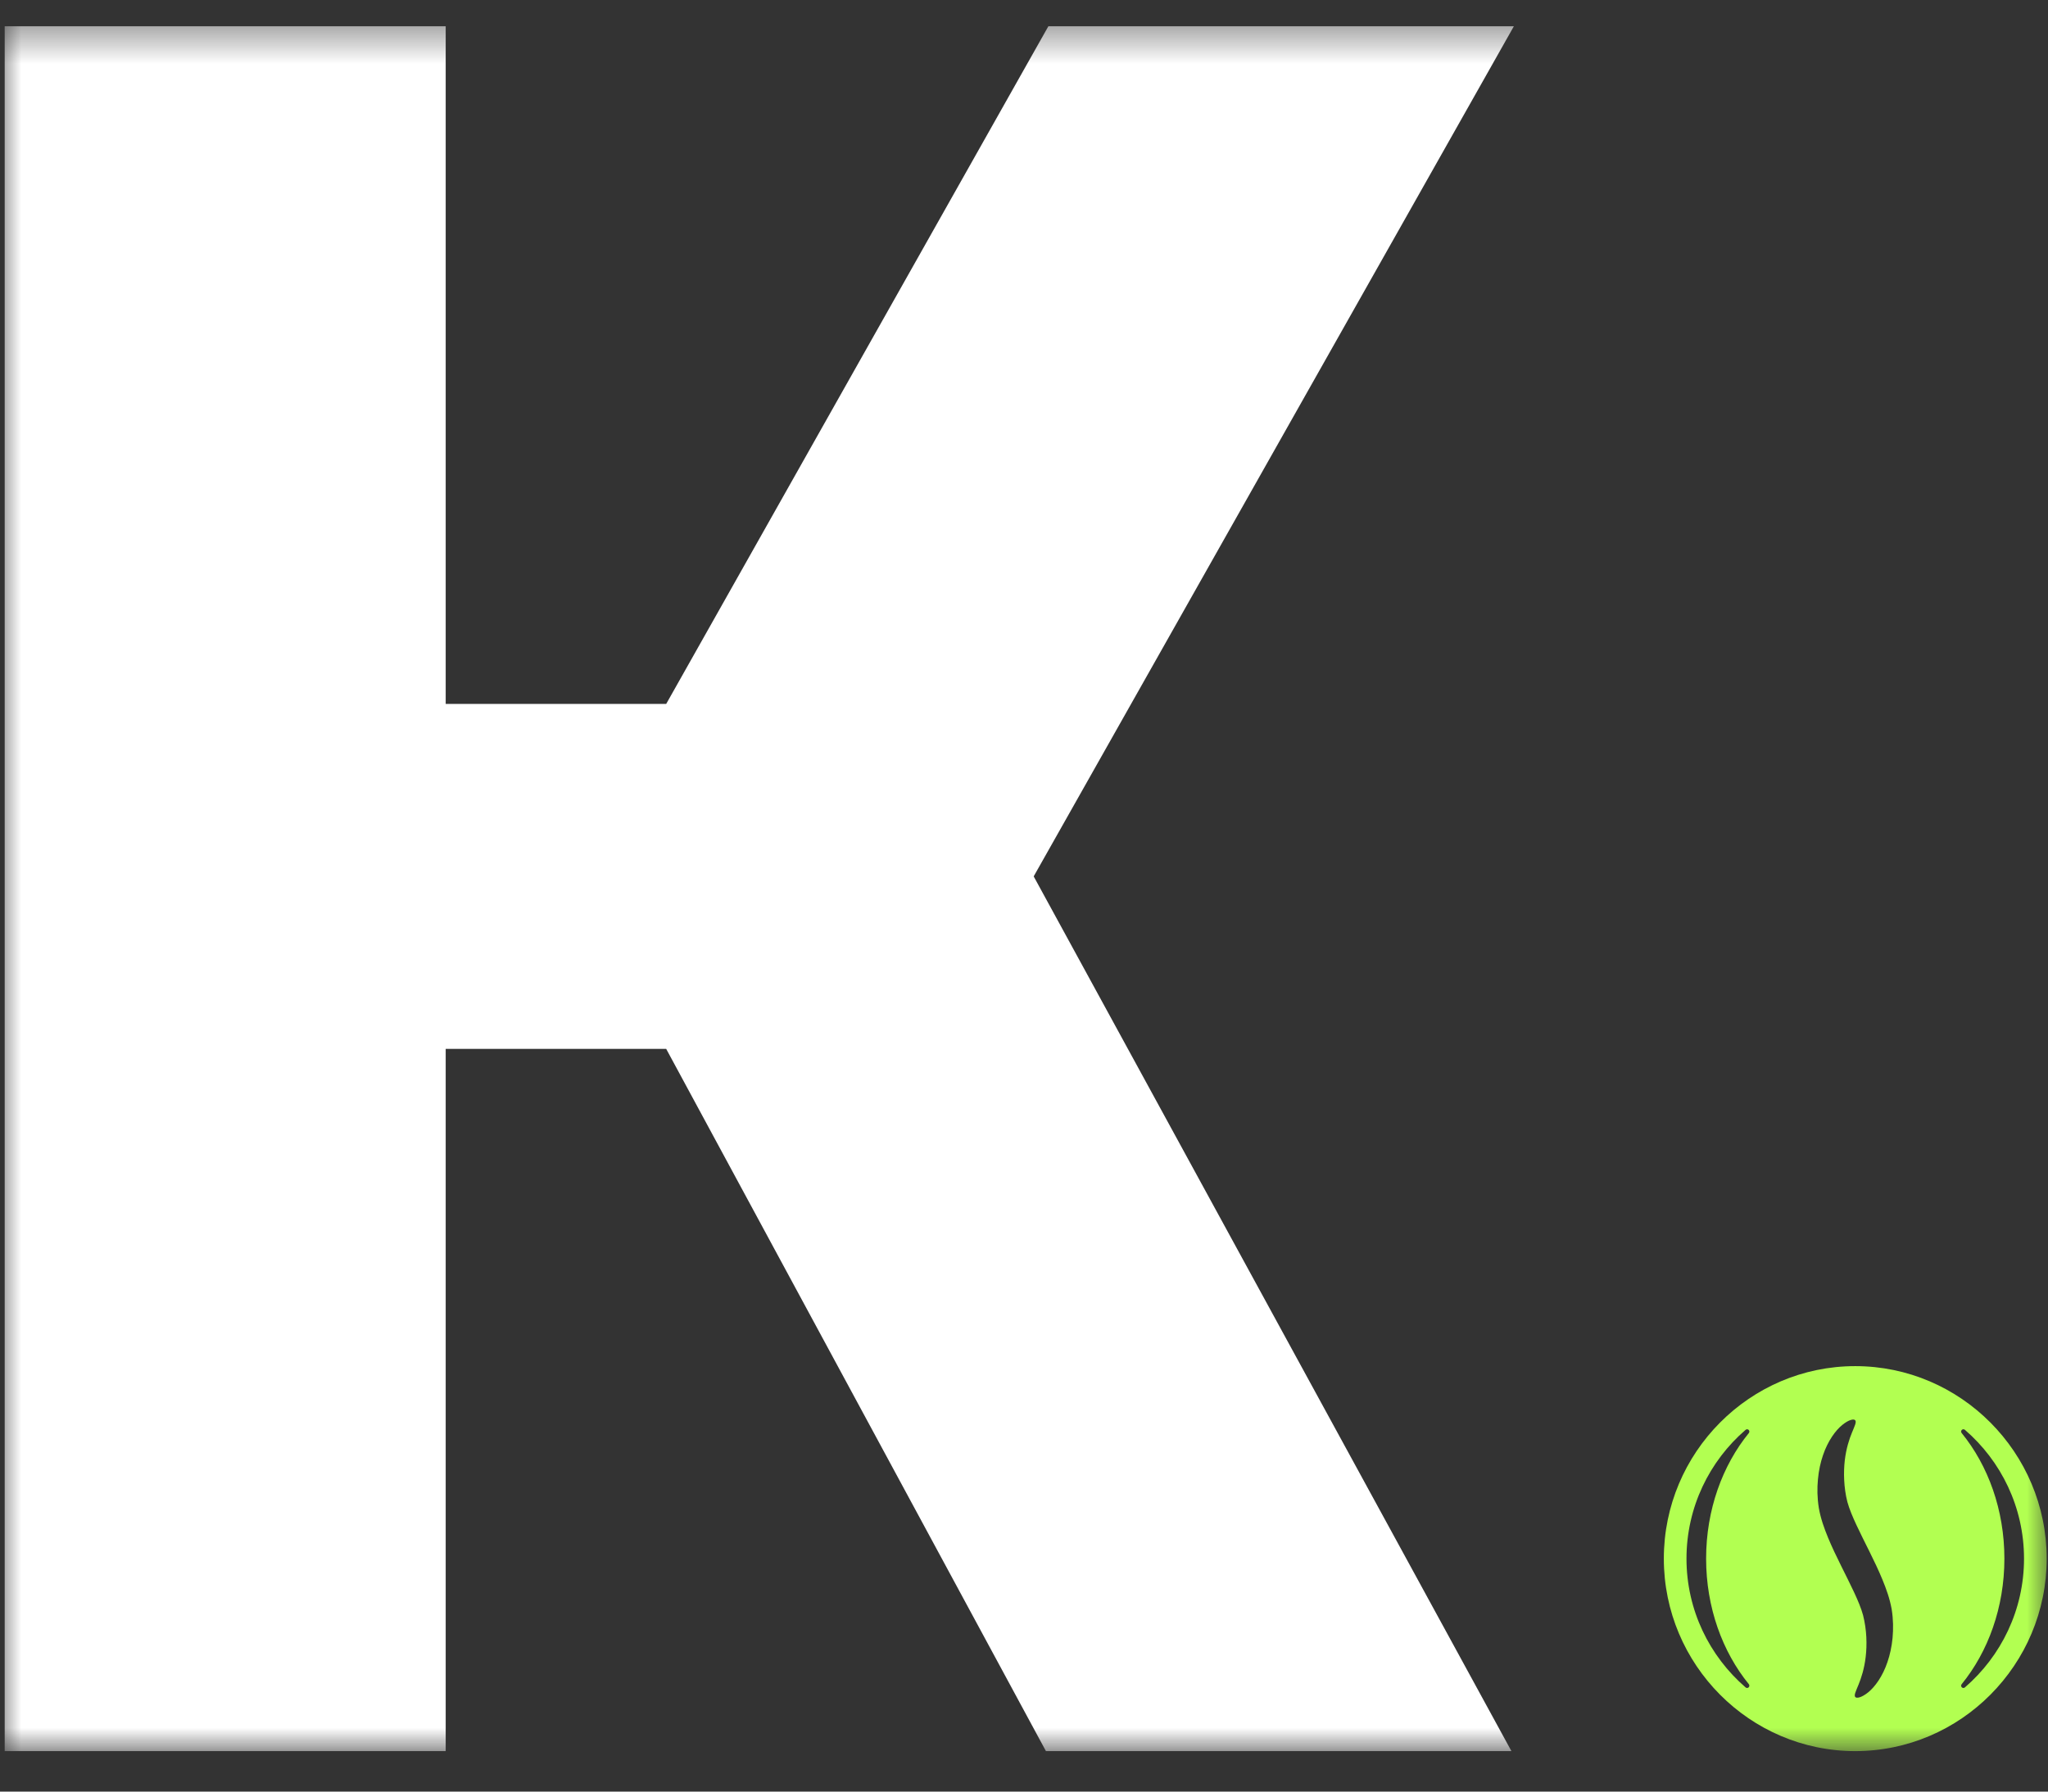 <svg xmlns="http://www.w3.org/2000/svg" width="48" height="42" viewBox="0 0 48 42" fill="none"><rect x="0" y="0" width="48" height="42" fill="#333333" stroke="none"/><mask id="mask0_86_14016" style="mask-type:luminance" maskUnits="userSpaceOnUse" x="0" y="0" width="48" height="42"><path d="M48 0.462H0V41.077H48V0.462Z" fill="white"></path></mask><g mask="url(#mask0_86_14016)"><path fill-rule="evenodd" clip-rule="evenodd" d="M46.052 39.558C46.031 39.576 46 39.575 45.98 39.556C45.96 39.536 45.959 39.505 45.976 39.483C46.595 38.723 46.978 37.683 46.978 36.539C46.978 35.394 46.595 34.354 45.976 33.594C45.959 33.572 45.96 33.541 45.98 33.521C46 33.502 46.031 33.501 46.052 33.519C46.899 34.249 47.438 35.333 47.438 36.539C47.438 37.744 46.899 38.827 46.052 39.558ZM44.357 38.398C44.337 38.605 44.295 38.796 44.237 38.964C44.123 39.302 43.943 39.545 43.787 39.672C43.629 39.8 43.512 39.82 43.482 39.782C43.449 39.74 43.497 39.646 43.559 39.494C43.621 39.342 43.695 39.123 43.727 38.841C43.744 38.7 43.75 38.544 43.742 38.379C43.734 38.215 43.709 38.034 43.666 37.866C43.623 37.705 43.544 37.518 43.453 37.323C43.362 37.127 43.257 36.922 43.15 36.705C43.043 36.489 42.938 36.272 42.846 36.05C42.755 35.828 42.673 35.603 42.629 35.353C42.59 35.108 42.588 34.889 42.608 34.679C42.627 34.472 42.669 34.281 42.727 34.113C42.842 33.775 43.022 33.532 43.178 33.405C43.335 33.277 43.453 33.257 43.482 33.296C43.516 33.337 43.468 33.431 43.406 33.583C43.343 33.735 43.27 33.954 43.237 34.236C43.221 34.377 43.215 34.532 43.223 34.698C43.231 34.862 43.255 35.044 43.298 35.21C43.342 35.372 43.421 35.559 43.512 35.754C43.603 35.95 43.708 36.156 43.815 36.372C43.922 36.589 44.027 36.806 44.118 37.027C44.21 37.25 44.291 37.475 44.336 37.724C44.375 37.969 44.376 38.188 44.357 38.398ZM40.989 39.483C41.006 39.505 41.004 39.536 40.984 39.556C40.965 39.575 40.934 39.576 40.913 39.558C40.066 38.827 39.527 37.744 39.527 36.539C39.527 35.333 40.066 34.249 40.913 33.519C40.934 33.501 40.965 33.502 40.984 33.521C41.004 33.541 41.006 33.572 40.989 33.594C40.37 34.354 39.987 35.394 39.987 36.539C39.987 37.683 40.37 38.723 40.989 39.483ZM43.482 32.026C41.011 32.026 38.996 34.053 38.996 36.539C38.996 39.024 41.011 41.051 43.482 41.051C45.953 41.051 47.969 39.024 47.969 36.539C47.969 34.053 45.953 32.026 43.482 32.026Z" fill="#B2FF51"></path><path d="M10.446 41.051H0.11V0.616H10.446V16.502H15.614L24.571 0.616H35.481L24.227 20.545L35.424 41.051H24.514L15.614 24.589H10.446V41.051Z" fill="white"></path></g></svg>